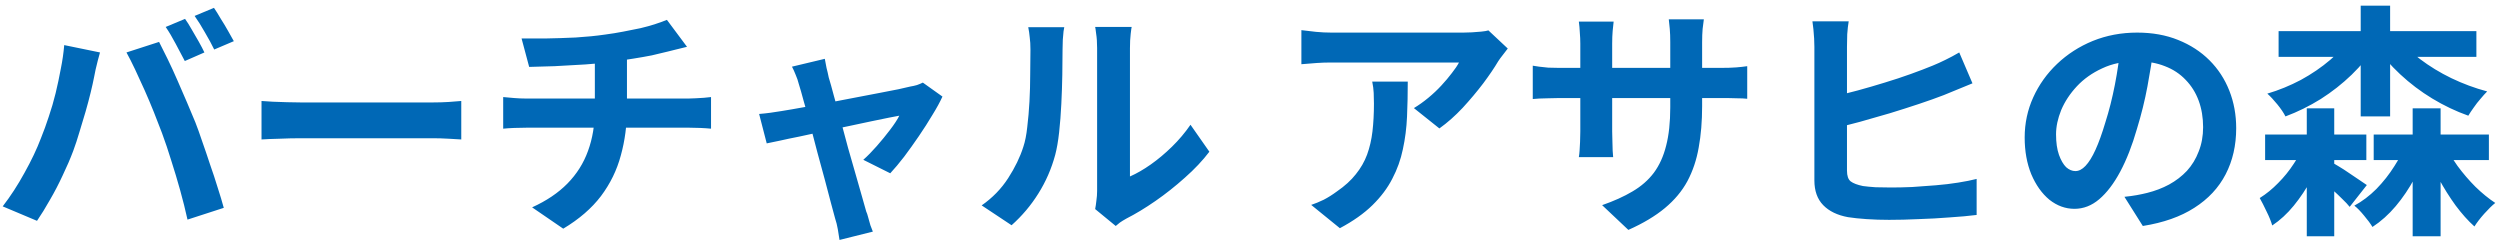 <svg width="408" height="40" viewBox="0 0 408 40" fill="none" xmlns="http://www.w3.org/2000/svg">
<path d="M30.2 3.08C30.547 3.56 30.907 4.133 31.28 4.8C31.68 5.467 32.067 6.133 32.44 6.8C32.813 7.467 33.12 8.053 33.36 8.56L30.16 9.96C29.733 9.133 29.24 8.2 28.68 7.16C28.12 6.093 27.573 5.173 27.04 4.4L30.2 3.08ZM34.92 1.28C35.267 1.787 35.64 2.387 36.04 3.08C36.467 3.747 36.867 4.413 37.24 5.08C37.613 5.72 37.92 6.267 38.16 6.72L34.96 8.08C34.56 7.253 34.053 6.32 33.44 5.28C32.853 4.24 32.293 3.347 31.76 2.6L34.92 1.28ZM6.68 22.56C7.133 21.44 7.56 20.267 7.96 19.04C8.387 17.787 8.76 16.507 9.08 15.2C9.4 13.867 9.68 12.547 9.92 11.24C10.187 9.933 10.373 8.64 10.48 7.36L16.32 8.56C16.213 8.933 16.093 9.373 15.96 9.88C15.827 10.387 15.707 10.88 15.6 11.36C15.493 11.84 15.413 12.24 15.36 12.56C15.227 13.253 15.04 14.093 14.8 15.08C14.56 16.067 14.28 17.12 13.96 18.24C13.64 19.333 13.307 20.44 12.96 21.56C12.64 22.653 12.307 23.667 11.96 24.6C11.48 25.88 10.907 27.213 10.24 28.6C9.6 29.987 8.907 31.32 8.16 32.6C7.44 33.88 6.733 35.027 6.04 36.04L0.44 33.68C1.72 32.027 2.907 30.2 4 28.2C5.12 26.2 6.013 24.32 6.68 22.56ZM26.44 21.72C26.04 20.653 25.6 19.52 25.12 18.32C24.64 17.12 24.133 15.92 23.6 14.72C23.067 13.52 22.547 12.387 22.04 11.32C21.533 10.253 21.067 9.333 20.64 8.56L25.96 6.84C26.36 7.613 26.827 8.547 27.36 9.64C27.893 10.733 28.427 11.893 28.96 13.12C29.493 14.32 30.013 15.52 30.52 16.72C31.027 17.92 31.48 19 31.88 19.96C32.227 20.84 32.6 21.88 33 23.08C33.427 24.28 33.853 25.533 34.28 26.84C34.733 28.12 35.147 29.373 35.52 30.6C35.92 31.827 36.253 32.933 36.52 33.92L30.6 35.84C30.253 34.267 29.853 32.667 29.4 31.04C28.947 29.413 28.467 27.813 27.96 26.24C27.48 24.667 26.973 23.16 26.44 21.72ZM42.68 16.48C43.16 16.507 43.773 16.547 44.52 16.6C45.267 16.627 46.04 16.653 46.84 16.68C47.667 16.707 48.427 16.72 49.12 16.72C49.787 16.72 50.613 16.72 51.6 16.72C52.587 16.72 53.653 16.72 54.8 16.72C55.973 16.72 57.173 16.72 58.4 16.72C59.653 16.72 60.893 16.72 62.12 16.72C63.347 16.72 64.507 16.72 65.6 16.72C66.693 16.72 67.667 16.72 68.52 16.72C69.4 16.72 70.093 16.72 70.6 16.72C71.533 16.72 72.413 16.693 73.24 16.64C74.067 16.56 74.747 16.507 75.28 16.48V22.76C74.827 22.733 74.147 22.693 73.24 22.64C72.333 22.587 71.453 22.56 70.6 22.56C70.093 22.56 69.4 22.56 68.52 22.56C67.64 22.56 66.653 22.56 65.56 22.56C64.467 22.56 63.307 22.56 62.08 22.56C60.88 22.56 59.653 22.56 58.4 22.56C57.147 22.56 55.933 22.56 54.76 22.56C53.613 22.56 52.547 22.56 51.56 22.56C50.6 22.56 49.787 22.56 49.12 22.56C47.973 22.56 46.8 22.587 45.6 22.64C44.4 22.667 43.427 22.707 42.68 22.76V16.48ZM85.12 6.28C86.133 6.28 87.427 6.28 89 6.28C90.573 6.253 92.227 6.2 93.96 6.12C95.693 6.013 97.293 5.853 98.76 5.64C99.773 5.507 100.76 5.347 101.72 5.16C102.707 4.973 103.64 4.787 104.52 4.6C105.427 4.387 106.24 4.16 106.96 3.92C107.707 3.68 108.333 3.453 108.84 3.24L112.12 7.64C111.427 7.8 110.827 7.947 110.32 8.08C109.813 8.213 109.387 8.32 109.04 8.4C108.213 8.613 107.32 8.827 106.36 9.04C105.4 9.227 104.413 9.4 103.4 9.56C102.387 9.72 101.36 9.88 100.32 10.04C98.8 10.253 97.187 10.413 95.48 10.52C93.773 10.627 92.12 10.72 90.52 10.8C88.92 10.853 87.533 10.893 86.36 10.92L85.12 6.28ZM86.84 33.84C89.187 32.773 91.107 31.48 92.6 29.96C94.12 28.413 95.24 26.64 95.96 24.64C96.707 22.613 97.08 20.347 97.08 17.84C97.08 17.84 97.08 17.547 97.08 16.96C97.08 16.347 97.08 15.44 97.08 14.24C97.08 13.013 97.08 11.467 97.08 9.6L102.32 9C102.32 9.693 102.32 10.44 102.32 11.24C102.32 12.013 102.32 12.787 102.32 13.56C102.32 14.333 102.32 15.04 102.32 15.68C102.32 16.293 102.32 16.8 102.32 17.2C102.32 17.573 102.32 17.76 102.32 17.76C102.32 20.427 101.987 22.96 101.32 25.36C100.68 27.76 99.6 29.973 98.08 32C96.56 34 94.507 35.773 91.92 37.32L86.84 33.84ZM82.12 15.84C82.68 15.893 83.28 15.947 83.92 16C84.56 16.053 85.187 16.08 85.8 16.08C86.173 16.08 86.88 16.08 87.92 16.08C88.96 16.08 90.213 16.08 91.68 16.08C93.173 16.08 94.773 16.08 96.48 16.08C98.187 16.08 99.893 16.08 101.6 16.08C103.307 16.08 104.907 16.08 106.4 16.08C107.893 16.08 109.173 16.08 110.24 16.08C111.307 16.08 112.027 16.08 112.4 16.08C112.693 16.08 113.067 16.067 113.52 16.04C113.973 16.013 114.427 15.987 114.88 15.96C115.36 15.907 115.747 15.867 116.04 15.84V21C115.507 20.947 114.92 20.907 114.28 20.88C113.667 20.853 113.08 20.84 112.52 20.84C112.147 20.84 111.427 20.84 110.36 20.84C109.32 20.84 108.04 20.84 106.52 20.84C105.027 20.84 103.413 20.84 101.68 20.84C99.973 20.84 98.253 20.84 96.52 20.84C94.813 20.84 93.213 20.84 91.72 20.84C90.227 20.84 88.96 20.84 87.92 20.84C86.88 20.84 86.2 20.84 85.88 20.84C85.267 20.84 84.613 20.853 83.92 20.88C83.227 20.907 82.627 20.947 82.12 21V15.84ZM134.609 9.6C134.689 10.053 134.783 10.547 134.889 11.08C135.023 11.587 135.143 12.107 135.249 12.64C135.489 13.413 135.769 14.413 136.089 15.64C136.436 16.867 136.809 18.213 137.209 19.68C137.609 21.147 138.009 22.64 138.409 24.16C138.836 25.653 139.249 27.093 139.649 28.48C140.049 29.84 140.396 31.053 140.689 32.12C140.983 33.16 141.209 33.96 141.369 34.52C141.476 34.733 141.583 35.053 141.689 35.48C141.796 35.907 141.916 36.333 142.049 36.76C142.209 37.187 142.343 37.533 142.449 37.8L137.009 39.16C136.929 38.6 136.836 38.013 136.729 37.4C136.623 36.787 136.476 36.2 136.289 35.64C136.129 35.053 135.903 34.213 135.609 33.12C135.316 32 134.983 30.733 134.609 29.32C134.236 27.907 133.836 26.44 133.409 24.92C133.009 23.4 132.623 21.92 132.249 20.48C131.876 19.013 131.516 17.693 131.169 16.52C130.849 15.32 130.583 14.387 130.369 13.72C130.236 13.187 130.063 12.68 129.849 12.2C129.663 11.72 129.463 11.28 129.249 10.88L134.609 9.6ZM153.809 15.76C153.409 16.64 152.863 17.64 152.169 18.76C151.503 19.88 150.769 21.027 149.969 22.2C149.169 23.373 148.369 24.493 147.569 25.56C146.769 26.6 146.009 27.507 145.289 28.28L140.889 26.08C141.583 25.467 142.316 24.72 143.089 23.84C143.863 22.96 144.583 22.08 145.249 21.2C145.943 20.293 146.449 19.52 146.769 18.88C146.476 18.933 145.916 19.04 145.089 19.2C144.289 19.36 143.316 19.56 142.169 19.8C141.023 20.04 139.769 20.307 138.409 20.6C137.076 20.867 135.729 21.147 134.369 21.44C133.009 21.733 131.716 22.013 130.489 22.28C129.263 22.52 128.183 22.747 127.249 22.96C126.316 23.147 125.609 23.293 125.129 23.4L123.889 18.6C124.529 18.547 125.143 18.48 125.729 18.4C126.316 18.32 126.929 18.227 127.569 18.12C127.889 18.067 128.449 17.973 129.249 17.84C130.076 17.707 131.049 17.533 132.169 17.32C133.316 17.107 134.543 16.88 135.849 16.64C137.156 16.373 138.476 16.12 139.809 15.88C141.143 15.613 142.396 15.373 143.569 15.16C144.743 14.92 145.769 14.72 146.649 14.56C147.529 14.373 148.169 14.227 148.569 14.12C148.916 14.067 149.276 13.987 149.649 13.88C150.023 13.747 150.343 13.613 150.609 13.48L153.809 15.76ZM178.729 34.12C178.809 33.72 178.876 33.267 178.929 32.76C179.009 32.227 179.049 31.693 179.049 31.16C179.049 30.867 179.049 30.28 179.049 29.4C179.049 28.52 179.049 27.453 179.049 26.2C179.049 24.947 179.049 23.6 179.049 22.16C179.049 20.693 179.049 19.213 179.049 17.72C179.049 16.227 179.049 14.827 179.049 13.52C179.049 12.187 179.049 11.027 179.049 10.04C179.049 9.027 179.049 8.293 179.049 7.84C179.049 6.933 178.996 6.147 178.889 5.48C178.809 4.813 178.756 4.453 178.729 4.4H184.689C184.663 4.453 184.609 4.827 184.529 5.52C184.449 6.187 184.409 6.973 184.409 7.88C184.409 8.333 184.409 9.013 184.409 9.92C184.409 10.8 184.409 11.827 184.409 13C184.409 14.147 184.409 15.373 184.409 16.68C184.409 17.987 184.409 19.28 184.409 20.56C184.409 21.813 184.409 23.013 184.409 24.16C184.409 25.28 184.409 26.24 184.409 27.04C184.409 27.84 184.409 28.427 184.409 28.8C185.503 28.32 186.636 27.667 187.809 26.84C188.983 26.013 190.129 25.053 191.249 23.96C192.396 22.84 193.409 21.64 194.289 20.36L197.369 24.76C196.276 26.2 194.943 27.613 193.369 29C191.823 30.387 190.223 31.653 188.569 32.8C186.916 33.947 185.329 34.907 183.809 35.68C183.383 35.92 183.036 36.133 182.769 36.32C182.503 36.533 182.276 36.72 182.089 36.88L178.729 34.12ZM160.209 33.52C161.969 32.293 163.409 30.813 164.529 29.08C165.649 27.347 166.476 25.64 167.009 23.96C167.303 23.08 167.516 22 167.649 20.72C167.809 19.413 167.929 18.027 168.009 16.56C168.089 15.067 168.129 13.6 168.129 12.16C168.156 10.693 168.169 9.347 168.169 8.12C168.169 7.32 168.129 6.64 168.049 6.08C167.996 5.493 167.916 4.947 167.809 4.44H173.689C173.663 4.493 173.623 4.72 173.569 5.12C173.543 5.493 173.503 5.947 173.449 6.48C173.423 6.987 173.409 7.52 173.409 8.08C173.409 9.253 173.396 10.627 173.369 12.2C173.343 13.747 173.289 15.333 173.209 16.96C173.129 18.587 173.009 20.133 172.849 21.6C172.689 23.04 172.476 24.267 172.209 25.28C171.596 27.547 170.676 29.653 169.449 31.6C168.249 33.52 166.796 35.24 165.089 36.76L160.209 33.52ZM246.067 7.92C245.854 8.187 245.587 8.533 245.267 8.96C244.947 9.36 244.694 9.707 244.507 10C243.894 11.04 243.081 12.24 242.067 13.6C241.054 14.933 239.934 16.267 238.707 17.6C237.481 18.907 236.214 20.027 234.907 20.96L230.747 17.64C231.547 17.16 232.334 16.6 233.107 15.96C233.881 15.32 234.587 14.653 235.227 13.96C235.894 13.24 236.467 12.56 236.947 11.92C237.454 11.28 237.841 10.707 238.107 10.2C237.761 10.2 237.174 10.2 236.347 10.2C235.521 10.2 234.534 10.2 233.387 10.2C232.241 10.2 231.001 10.2 229.667 10.2C228.361 10.2 227.054 10.2 225.747 10.2C224.441 10.2 223.201 10.2 222.027 10.2C220.881 10.2 219.881 10.2 219.027 10.2C218.201 10.2 217.614 10.2 217.267 10.2C216.441 10.2 215.654 10.227 214.907 10.28C214.161 10.333 213.321 10.4 212.387 10.48V4.92C213.161 5.027 213.961 5.12 214.787 5.2C215.614 5.28 216.441 5.32 217.267 5.32C217.614 5.32 218.227 5.32 219.107 5.32C219.987 5.32 221.027 5.32 222.227 5.32C223.454 5.32 224.747 5.32 226.107 5.32C227.494 5.32 228.867 5.32 230.227 5.32C231.614 5.32 232.894 5.32 234.067 5.32C235.267 5.32 236.281 5.32 237.107 5.32C237.961 5.32 238.534 5.32 238.827 5.32C239.201 5.32 239.654 5.307 240.187 5.28C240.721 5.253 241.241 5.213 241.747 5.16C242.281 5.107 242.667 5.04 242.907 4.96L246.067 7.92ZM229.747 13.32C229.747 15.293 229.707 17.2 229.627 19.04C229.547 20.88 229.321 22.653 228.947 24.36C228.601 26.04 228.027 27.64 227.227 29.16C226.454 30.68 225.374 32.12 223.987 33.48C222.601 34.84 220.827 36.093 218.667 37.24L213.987 33.44C214.627 33.227 215.307 32.947 216.027 32.6C216.747 32.227 217.467 31.773 218.187 31.24C219.467 30.36 220.494 29.427 221.267 28.44C222.067 27.453 222.681 26.387 223.107 25.24C223.534 24.067 223.827 22.8 223.987 21.44C224.147 20.053 224.227 18.547 224.227 16.92C224.227 16.307 224.214 15.72 224.187 15.16C224.161 14.573 224.081 13.96 223.947 13.32H229.747ZM277.787 17.32C277.787 19.8 277.601 22.053 277.227 24.08C276.881 26.08 276.267 27.907 275.387 29.56C274.507 31.187 273.281 32.653 271.707 33.96C270.134 35.267 268.147 36.453 265.747 37.52L261.467 33.48C263.387 32.813 265.041 32.067 266.427 31.24C267.841 30.413 269.001 29.4 269.907 28.2C270.814 26.973 271.481 25.507 271.907 23.8C272.361 22.067 272.587 19.973 272.587 17.52V6.88C272.587 6.053 272.561 5.333 272.507 4.72C272.454 4.08 272.401 3.56 272.347 3.16H278.067C278.014 3.56 277.947 4.08 277.867 4.72C277.814 5.333 277.787 6.053 277.787 6.88V17.32ZM263.347 3.52C263.294 3.893 263.241 4.4 263.187 5.04C263.134 5.653 263.107 6.347 263.107 7.12V21.44C263.107 22.027 263.121 22.6 263.147 23.16C263.174 23.693 263.187 24.173 263.187 24.6C263.214 25 263.241 25.347 263.267 25.64H257.667C257.721 25.347 257.761 25 257.787 24.6C257.814 24.173 257.841 23.693 257.867 23.16C257.894 22.6 257.907 22.027 257.907 21.44V7.12C257.907 6.533 257.881 5.933 257.827 5.32C257.801 4.707 257.747 4.107 257.667 3.52H263.347ZM250.147 10.72C250.414 10.747 250.761 10.8 251.187 10.88C251.614 10.933 252.107 10.987 252.667 11.04C253.227 11.067 253.841 11.08 254.507 11.08H280.747C281.814 11.08 282.681 11.053 283.347 11C284.014 10.947 284.614 10.88 285.147 10.8V16.12C284.721 16.067 284.147 16.04 283.427 16.04C282.707 16.013 281.814 16 280.747 16H254.507C253.841 16 253.227 16.013 252.667 16.04C252.134 16.04 251.654 16.053 251.227 16.08C250.827 16.107 250.467 16.133 250.147 16.16V10.72ZM301.707 3.48C301.601 4.093 301.521 4.8 301.467 5.6C301.441 6.4 301.427 7.08 301.427 7.64C301.427 8.04 301.427 8.747 301.427 9.76C301.427 10.773 301.427 11.96 301.427 13.32C301.427 14.653 301.427 16.067 301.427 17.56C301.427 19.027 301.427 20.453 301.427 21.84C301.427 23.2 301.427 24.413 301.427 25.48C301.427 26.547 301.427 27.333 301.427 27.84C301.427 28.693 301.627 29.28 302.027 29.6C302.454 29.92 303.121 30.173 304.027 30.36C304.614 30.44 305.307 30.507 306.107 30.56C306.907 30.587 307.747 30.6 308.627 30.6C309.667 30.6 310.814 30.573 312.067 30.52C313.347 30.44 314.627 30.347 315.907 30.24C317.214 30.133 318.441 29.987 319.587 29.8C320.761 29.613 321.761 29.413 322.587 29.2V35.08C321.334 35.24 319.867 35.373 318.187 35.48C316.534 35.613 314.841 35.707 313.107 35.76C311.401 35.84 309.801 35.88 308.307 35.88C307.027 35.88 305.801 35.84 304.627 35.76C303.454 35.68 302.441 35.573 301.587 35.44C299.854 35.12 298.507 34.467 297.547 33.48C296.587 32.493 296.107 31.147 296.107 29.44C296.107 28.667 296.107 27.667 296.107 26.44C296.107 25.187 296.107 23.813 296.107 22.32C296.107 20.8 296.107 19.28 296.107 17.76C296.107 16.213 296.107 14.76 296.107 13.4C296.107 12.013 296.107 10.813 296.107 9.8C296.107 8.787 296.107 8.067 296.107 7.64C296.107 7.24 296.094 6.787 296.067 6.28C296.041 5.773 296.001 5.267 295.947 4.76C295.894 4.227 295.841 3.8 295.787 3.48H301.707ZM299.067 15.76C300.347 15.493 301.721 15.16 303.187 14.76C304.654 14.36 306.121 13.933 307.587 13.48C309.081 13.027 310.494 12.56 311.827 12.08C313.161 11.6 314.347 11.147 315.387 10.72C316.107 10.427 316.814 10.107 317.507 9.76C318.227 9.413 318.974 9.013 319.747 8.56L321.907 13.6C321.134 13.92 320.321 14.253 319.467 14.6C318.641 14.947 317.894 15.253 317.227 15.52C316.054 15.973 314.707 16.453 313.187 16.96C311.667 17.467 310.081 17.973 308.427 18.48C306.801 18.96 305.174 19.427 303.547 19.88C301.947 20.307 300.467 20.68 299.107 21L299.067 15.76ZM351.507 7.6C351.241 9.627 350.894 11.787 350.467 14.08C350.041 16.373 349.467 18.693 348.747 21.04C347.974 23.733 347.067 26.053 346.027 28C344.987 29.947 343.841 31.453 342.587 32.52C341.361 33.56 340.014 34.08 338.547 34.08C337.081 34.08 335.721 33.587 334.467 32.6C333.241 31.587 332.254 30.2 331.507 28.44C330.787 26.68 330.427 24.68 330.427 22.44C330.427 20.12 330.894 17.933 331.827 15.88C332.761 13.827 334.054 12.013 335.707 10.44C337.387 8.84 339.334 7.587 341.547 6.68C343.787 5.773 346.201 5.32 348.787 5.32C351.267 5.32 353.494 5.72 355.467 6.52C357.467 7.32 359.174 8.427 360.587 9.84C362.001 11.253 363.081 12.907 363.827 14.8C364.574 16.693 364.947 18.733 364.947 20.92C364.947 23.72 364.374 26.227 363.227 28.44C362.081 30.653 360.374 32.48 358.107 33.92C355.867 35.36 353.067 36.347 349.707 36.88L346.707 32.12C347.481 32.04 348.161 31.947 348.747 31.84C349.334 31.733 349.894 31.613 350.427 31.48C351.707 31.16 352.894 30.707 353.987 30.12C355.107 29.507 356.081 28.76 356.907 27.88C357.734 26.973 358.374 25.92 358.827 24.72C359.307 23.52 359.547 22.2 359.547 20.76C359.547 19.187 359.307 17.747 358.827 16.44C358.347 15.133 357.641 14 356.707 13.04C355.774 12.053 354.641 11.307 353.307 10.8C351.974 10.267 350.441 10 348.707 10C346.574 10 344.694 10.387 343.067 11.16C341.441 11.907 340.067 12.88 338.947 14.08C337.827 15.28 336.974 16.573 336.387 17.96C335.827 19.347 335.547 20.667 335.547 21.92C335.547 23.253 335.707 24.373 336.027 25.28C336.347 26.16 336.734 26.827 337.187 27.28C337.667 27.707 338.174 27.92 338.707 27.92C339.267 27.92 339.814 27.64 340.347 27.08C340.907 26.493 341.454 25.613 341.987 24.44C342.521 23.267 343.054 21.787 343.587 20C344.201 18.08 344.721 16.027 345.147 13.84C345.574 11.653 345.881 9.52 346.067 7.44L351.507 7.6ZM371.867 5.08H404.147V9.28H371.867V5.08ZM369.667 21.96H386.187V26.12H369.667V21.96ZM387.387 21.96H406.187V26.12H387.387V21.96ZM385.267 0.92H390.067V19H385.267V0.92ZM376.467 17.68H380.947V38.56H376.467V17.68ZM393.747 17.68H398.307V38.56H393.747V17.68ZM383.787 5.92L387.707 7.4C386.641 9.107 385.334 10.707 383.787 12.2C382.267 13.667 380.587 14.987 378.747 16.16C376.907 17.307 374.987 18.253 372.987 19C372.694 18.413 372.254 17.76 371.667 17.04C371.081 16.32 370.534 15.733 370.027 15.28C371.921 14.72 373.747 13.973 375.507 13.04C377.267 12.08 378.867 10.987 380.307 9.76C381.747 8.533 382.907 7.253 383.787 5.92ZM391.147 5.92C392.134 7.227 393.401 8.467 394.947 9.64C396.494 10.813 398.201 11.853 400.067 12.76C401.961 13.667 403.907 14.387 405.907 14.92C405.587 15.24 405.227 15.64 404.827 16.12C404.427 16.573 404.054 17.053 403.707 17.56C403.361 18.04 403.067 18.48 402.827 18.88C400.801 18.16 398.841 17.227 396.947 16.08C395.054 14.933 393.307 13.613 391.707 12.12C390.107 10.627 388.721 9.027 387.547 7.32L391.147 5.92ZM392.907 22.88L396.387 23.84C395.774 25.653 395.001 27.4 394.067 29.08C393.161 30.76 392.134 32.28 390.987 33.64C389.841 35 388.574 36.133 387.187 37.04C386.867 36.507 386.414 35.893 385.827 35.2C385.267 34.507 384.734 33.96 384.227 33.56C385.507 32.867 386.707 31.96 387.827 30.84C388.947 29.693 389.934 28.44 390.787 27.08C391.667 25.72 392.374 24.32 392.907 22.88ZM398.827 23.36C399.441 24.587 400.187 25.827 401.067 27.08C401.974 28.307 402.947 29.44 403.987 30.48C405.054 31.52 406.134 32.4 407.227 33.12C406.694 33.547 406.094 34.133 405.427 34.88C404.761 35.627 404.227 36.32 403.827 36.96C402.787 36.027 401.761 34.88 400.747 33.52C399.761 32.16 398.841 30.693 397.987 29.12C397.161 27.52 396.467 25.92 395.907 24.32L398.827 23.36ZM376.227 23.2L379.427 24.4C378.814 26.053 378.081 27.667 377.227 29.24C376.374 30.813 375.414 32.253 374.347 33.56C373.281 34.867 372.107 35.947 370.827 36.8C370.641 36.133 370.334 35.373 369.907 34.52C369.507 33.667 369.134 32.933 368.787 32.32C369.854 31.653 370.854 30.84 371.787 29.88C372.747 28.92 373.601 27.867 374.347 26.72C375.121 25.573 375.747 24.4 376.227 23.2ZM380.347 26.36C380.641 26.52 381.067 26.773 381.627 27.12C382.214 27.467 382.814 27.853 383.427 28.28C384.041 28.68 384.614 29.067 385.147 29.44C385.681 29.787 386.054 30.04 386.267 30.2L383.467 33.76C383.174 33.387 382.774 32.96 382.267 32.48C381.787 32 381.267 31.507 380.707 31C380.174 30.467 379.654 29.973 379.147 29.52C378.641 29.04 378.201 28.653 377.827 28.36L380.347 26.36Z" fill="#0068B6"/>
</svg>
